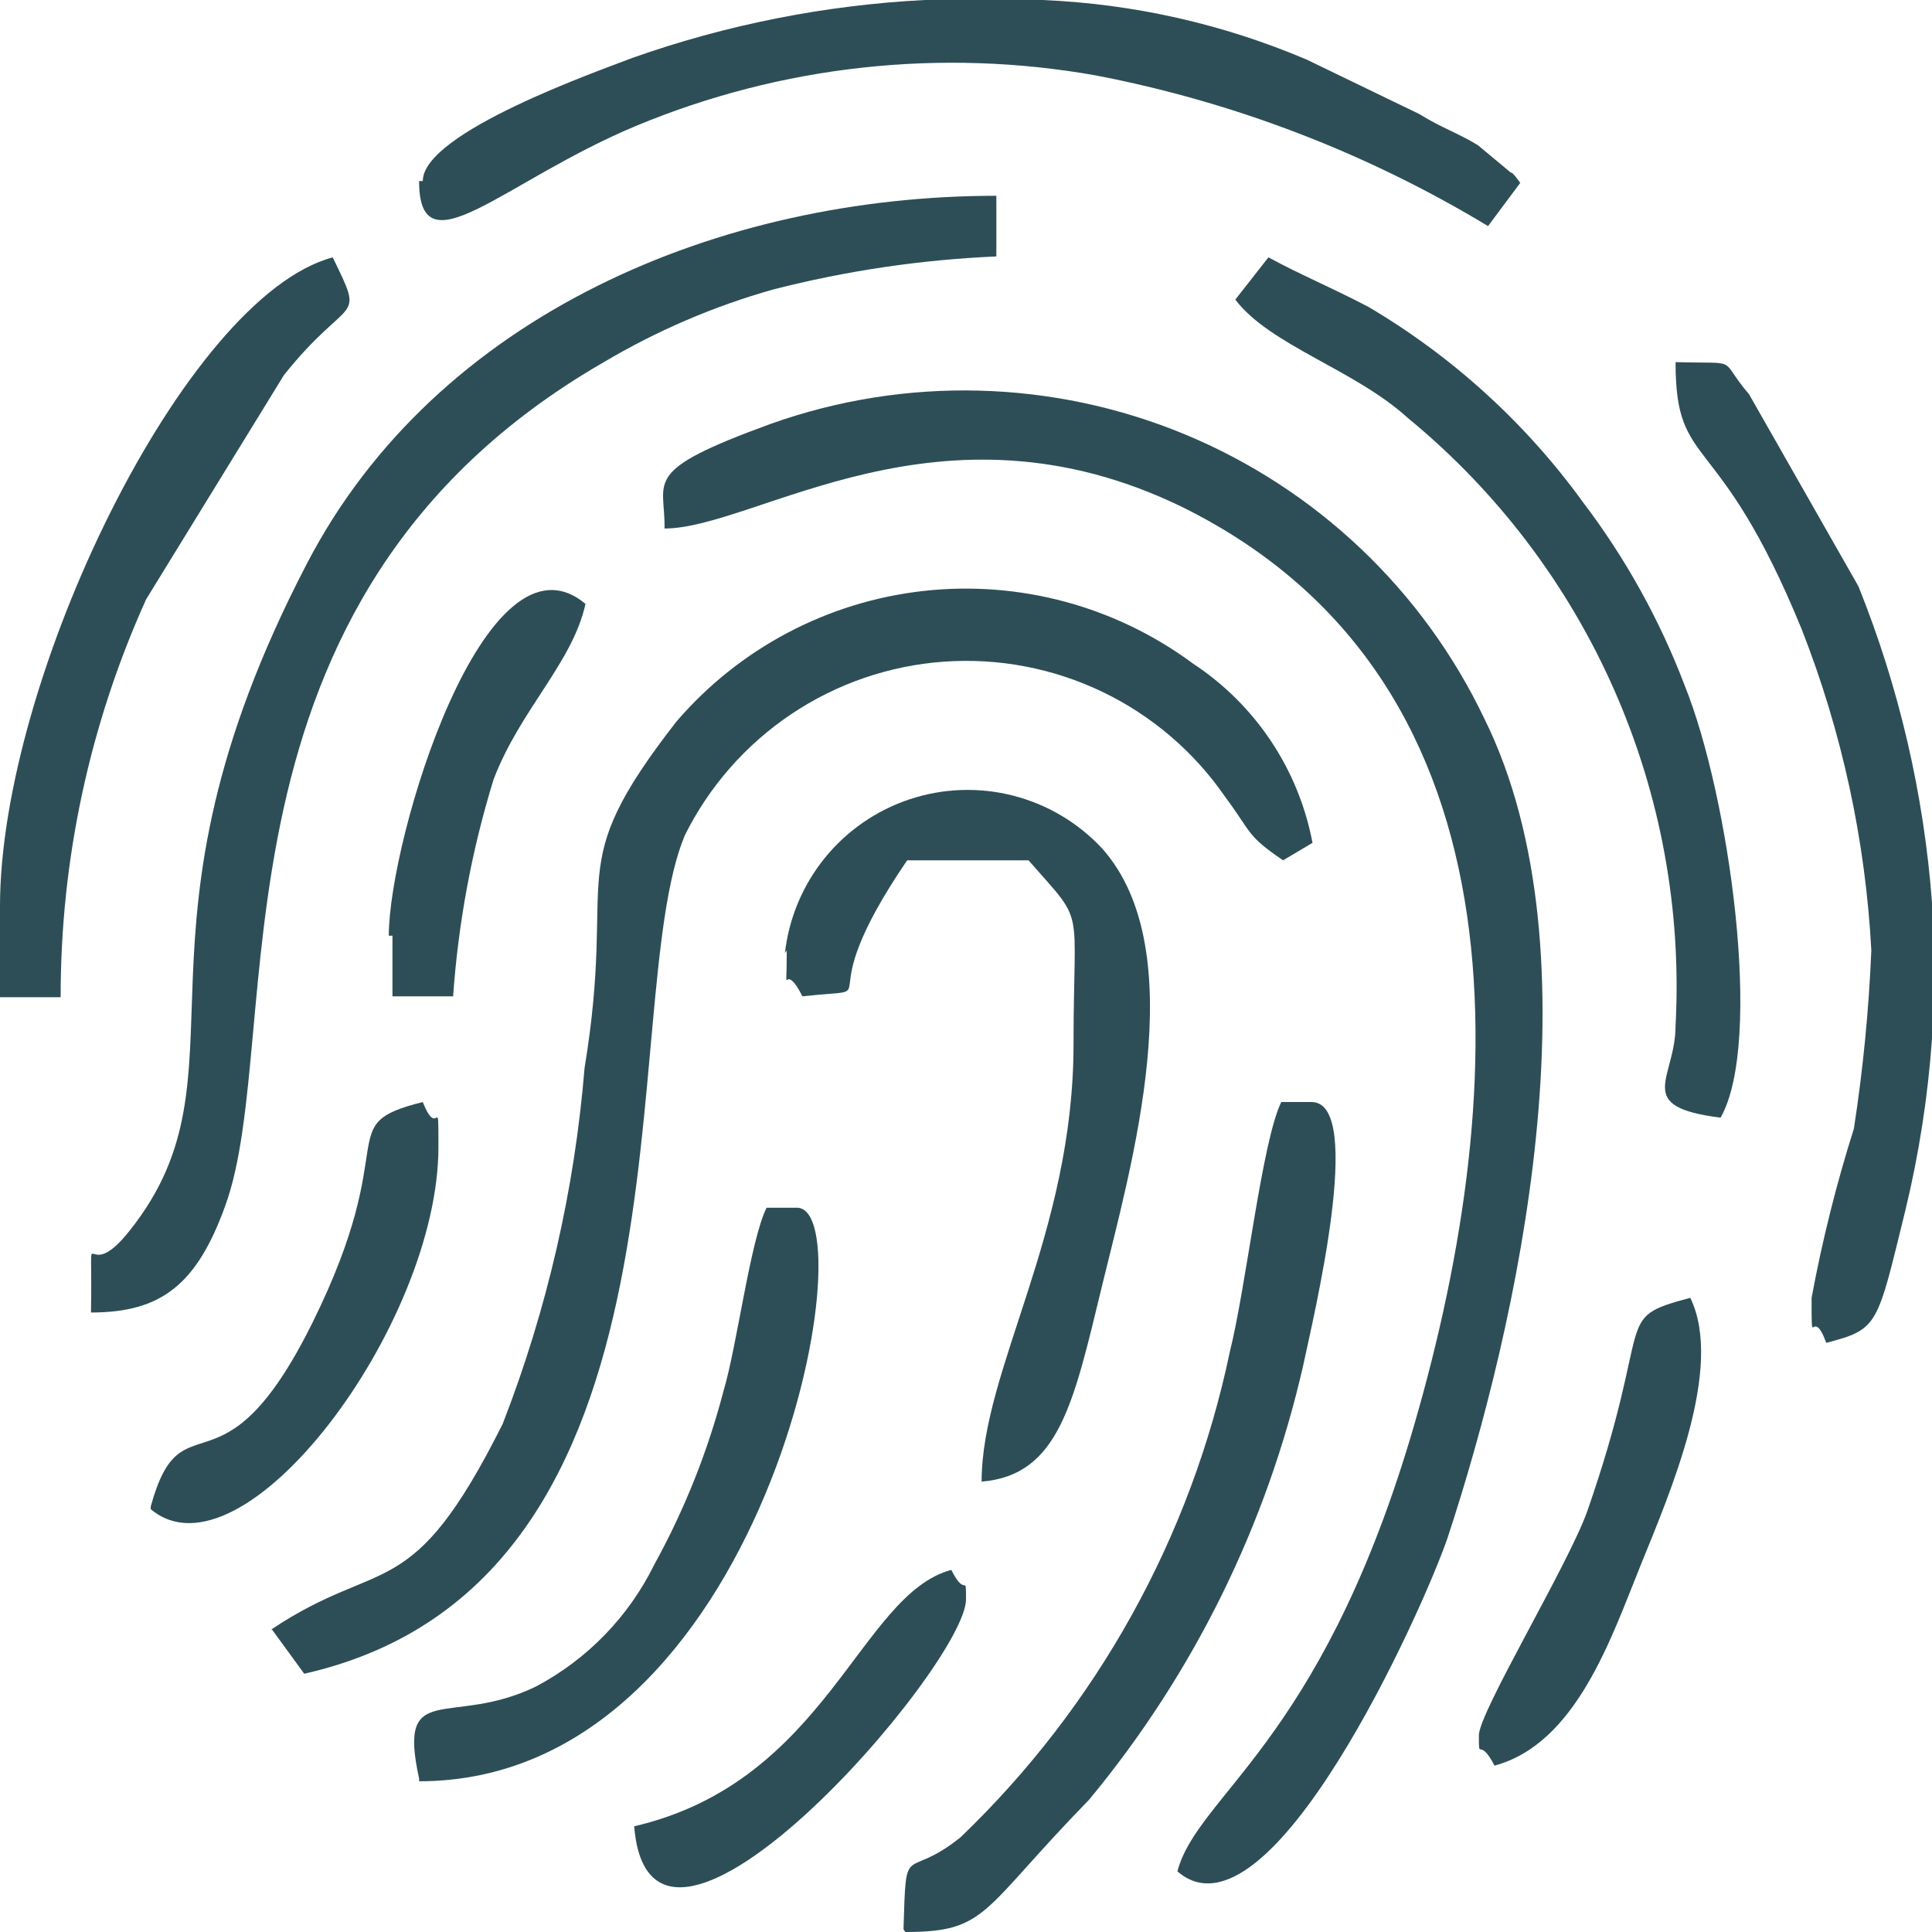 <svg width="71" height="71" viewBox="0 0 71 71" fill="none" xmlns="http://www.w3.org/2000/svg">
<path fill-rule="evenodd" clip-rule="evenodd" d="M24.421 19.422C27.799 19.422 34.554 14.288 43.471 18.645C56.543 25.13 55.463 40.702 51.815 52.895C48.437 64.109 44.012 65.967 43.269 68.771C46.647 71.709 52.287 59.178 53.199 56.51C55.767 48.707 58.84 35.095 54.551 26.414C52.296 21.685 48.369 17.959 43.528 15.956C38.687 13.954 33.276 13.817 28.339 15.571C23.509 17.328 24.455 17.632 24.421 19.422Z" fill="#2D4E57"/>
<path fill-rule="evenodd" clip-rule="evenodd" d="M9.998 59.887L11.18 61.509C26.11 58.131 22.563 36.953 25.164 30.704C26.058 28.902 27.407 27.365 29.078 26.244C30.748 25.124 32.683 24.459 34.689 24.316C36.695 24.173 38.704 24.556 40.517 25.427C42.33 26.299 43.884 27.629 45.025 29.285C46.005 30.602 45.802 30.704 47.153 31.616L48.234 30.974C47.981 29.638 47.463 28.366 46.708 27.234C45.954 26.103 44.979 25.134 43.843 24.387C40.996 22.277 37.455 21.323 33.933 21.718C30.411 22.112 27.169 23.827 24.86 26.515C20.57 32.021 22.698 31.886 21.482 39.249C21.116 43.729 20.104 48.132 18.476 52.321C15.098 59.077 14.051 57.151 9.964 59.887H9.998Z" fill="#2D4E57"/>
<path fill-rule="evenodd" clip-rule="evenodd" d="M3.344 48.234C5.911 48.234 7.228 47.221 8.276 44.316C10.572 38.033 7.06 22.023 22.192 13.308C24.139 12.153 26.228 11.256 28.407 10.64C31.093 9.951 33.844 9.544 36.615 9.424V7.195C26.482 7.195 16.044 11.552 11.282 20.706C4.121 34.453 9.424 39.385 4.763 45.228C3.006 47.457 3.412 44.248 3.344 48.234Z" fill="#2D4E57"/>
<path fill-rule="evenodd" clip-rule="evenodd" d="M15.402 6.654C15.402 10.032 18.51 6.654 23.374 4.627C28.709 2.405 34.571 1.76 40.262 2.77C45.36 3.749 50.243 5.625 54.685 8.309L55.867 6.722C55.867 6.722 55.564 6.283 55.53 6.35L54.314 5.337C53.537 4.864 53.03 4.729 52.152 4.188L48.031 2.195C44.948 0.882 41.652 0.139 38.303 0H33.98C30.316 0.189 26.698 0.906 23.239 2.128C22.023 2.601 15.537 4.864 15.537 6.654H15.402Z" fill="#2D4E57"/>
<path fill-rule="evenodd" clip-rule="evenodd" d="M28.913 34.926C28.913 37.054 28.744 35.129 29.488 36.615C32.865 36.243 29.488 37.257 33.338 31.616H37.797C39.925 34.048 39.452 33.068 39.452 38.371C39.452 45.363 36.074 50.328 36.074 54.449C38.911 54.213 39.452 51.578 40.499 47.255C41.546 42.931 43.877 34.96 40.499 31.177C39.618 30.232 38.485 29.56 37.233 29.24C35.982 28.919 34.666 28.965 33.439 29.37C32.213 29.775 31.128 30.523 30.314 31.526C29.5 32.529 28.99 33.744 28.846 35.027L28.913 34.926Z" fill="#2D4E57"/>
<path fill-rule="evenodd" clip-rule="evenodd" d="M45.397 11.011C46.68 12.7 49.788 13.578 51.747 15.369C55.021 18.059 57.617 21.481 59.324 25.36C61.032 29.238 61.803 33.464 61.576 37.695C61.576 39.654 59.988 40.668 63.231 41.073C64.819 38.27 63.535 29.217 61.914 25.198C60.994 22.778 59.731 20.503 58.164 18.442C56.06 15.541 53.381 13.104 50.294 11.281C48.876 10.538 47.862 10.133 46.613 9.458L45.397 11.011Z" fill="#2D4E57"/>
<path fill-rule="evenodd" clip-rule="evenodd" d="M68.77 34.926C68.679 37.12 68.465 39.308 68.129 41.479C67.484 43.517 66.965 45.592 66.575 47.694C66.575 49.822 66.575 47.896 67.115 49.349C69.041 48.842 68.973 48.741 70.02 44.485C70.522 42.41 70.85 40.298 71 38.169V33.169C70.701 29.18 69.79 25.261 68.298 21.55L64.278 14.491C63.096 13.106 64.042 13.376 61.576 13.308C61.576 17.362 63.13 15.605 66.203 23.104C67.688 26.881 68.555 30.873 68.77 34.926Z" fill="#2D4E57"/>
<path fill-rule="evenodd" clip-rule="evenodd" d="M33.27 71C36.31 71 36.04 70.223 40.026 66.136C43.866 61.502 46.562 56.029 47.896 50.159C48.234 48.538 50.193 40.499 48.2 40.499H47.086C46.376 41.952 45.802 47.255 45.194 49.687C43.767 56.492 40.317 62.709 35.297 67.521C33.237 69.176 33.304 67.521 33.203 70.899L33.27 71Z" fill="#2D4E57"/>
<path fill-rule="evenodd" clip-rule="evenodd" d="M0 33.271V36.648H2.229C2.222 31.605 3.294 26.618 5.371 22.023L10.437 13.781C12.869 10.741 13.443 11.957 12.227 9.458C6.789 10.91 0 24.961 0 33.304V33.271Z" fill="#2D4E57"/>
<path fill-rule="evenodd" clip-rule="evenodd" d="M15.402 65.461C28.17 65.461 31.919 44.383 29.285 44.383H28.17C27.562 45.633 27.089 49.45 26.583 51.139C26.004 53.352 25.153 55.485 24.049 57.489C23.107 59.409 21.582 60.981 19.692 61.981C16.551 63.501 14.592 61.677 15.402 65.359V65.461Z" fill="#2D4E57"/>
<path fill-rule="evenodd" clip-rule="evenodd" d="M54.348 63.772C54.348 64.785 54.348 63.772 54.922 64.886C57.928 64.076 59.212 60.191 60.292 57.523C61.373 54.854 63.366 50.261 62.117 47.694C59.212 48.471 60.833 48.336 58.334 55.53C57.624 57.523 54.348 62.927 54.348 63.772Z" fill="#2D4E57"/>
<path fill-rule="evenodd" clip-rule="evenodd" d="M5.54 55.462C8.917 58.3 16.112 48.707 16.112 42.154C16.112 40.026 16.112 41.952 15.537 40.499C12.16 41.344 14.828 41.85 11.484 48.606C8.14 55.361 6.688 51.173 5.54 55.361V55.462Z" fill="#2D4E57"/>
<path fill-rule="evenodd" clip-rule="evenodd" d="M14.423 34.386V36.615H16.652C16.841 33.91 17.34 31.235 18.139 28.643C19.118 26.076 21.043 24.354 21.516 22.192C17.834 19.118 14.288 30.839 14.288 34.386H14.423Z" fill="#2D4E57"/>
<path fill-rule="evenodd" clip-rule="evenodd" d="M23.306 67.116C23.914 74.581 35.5 61.205 35.5 58.773C35.5 57.759 35.5 58.773 34.959 57.692C31.582 58.604 30.4 65.461 23.306 67.116Z" fill="#2D4E57"/>
</svg>
